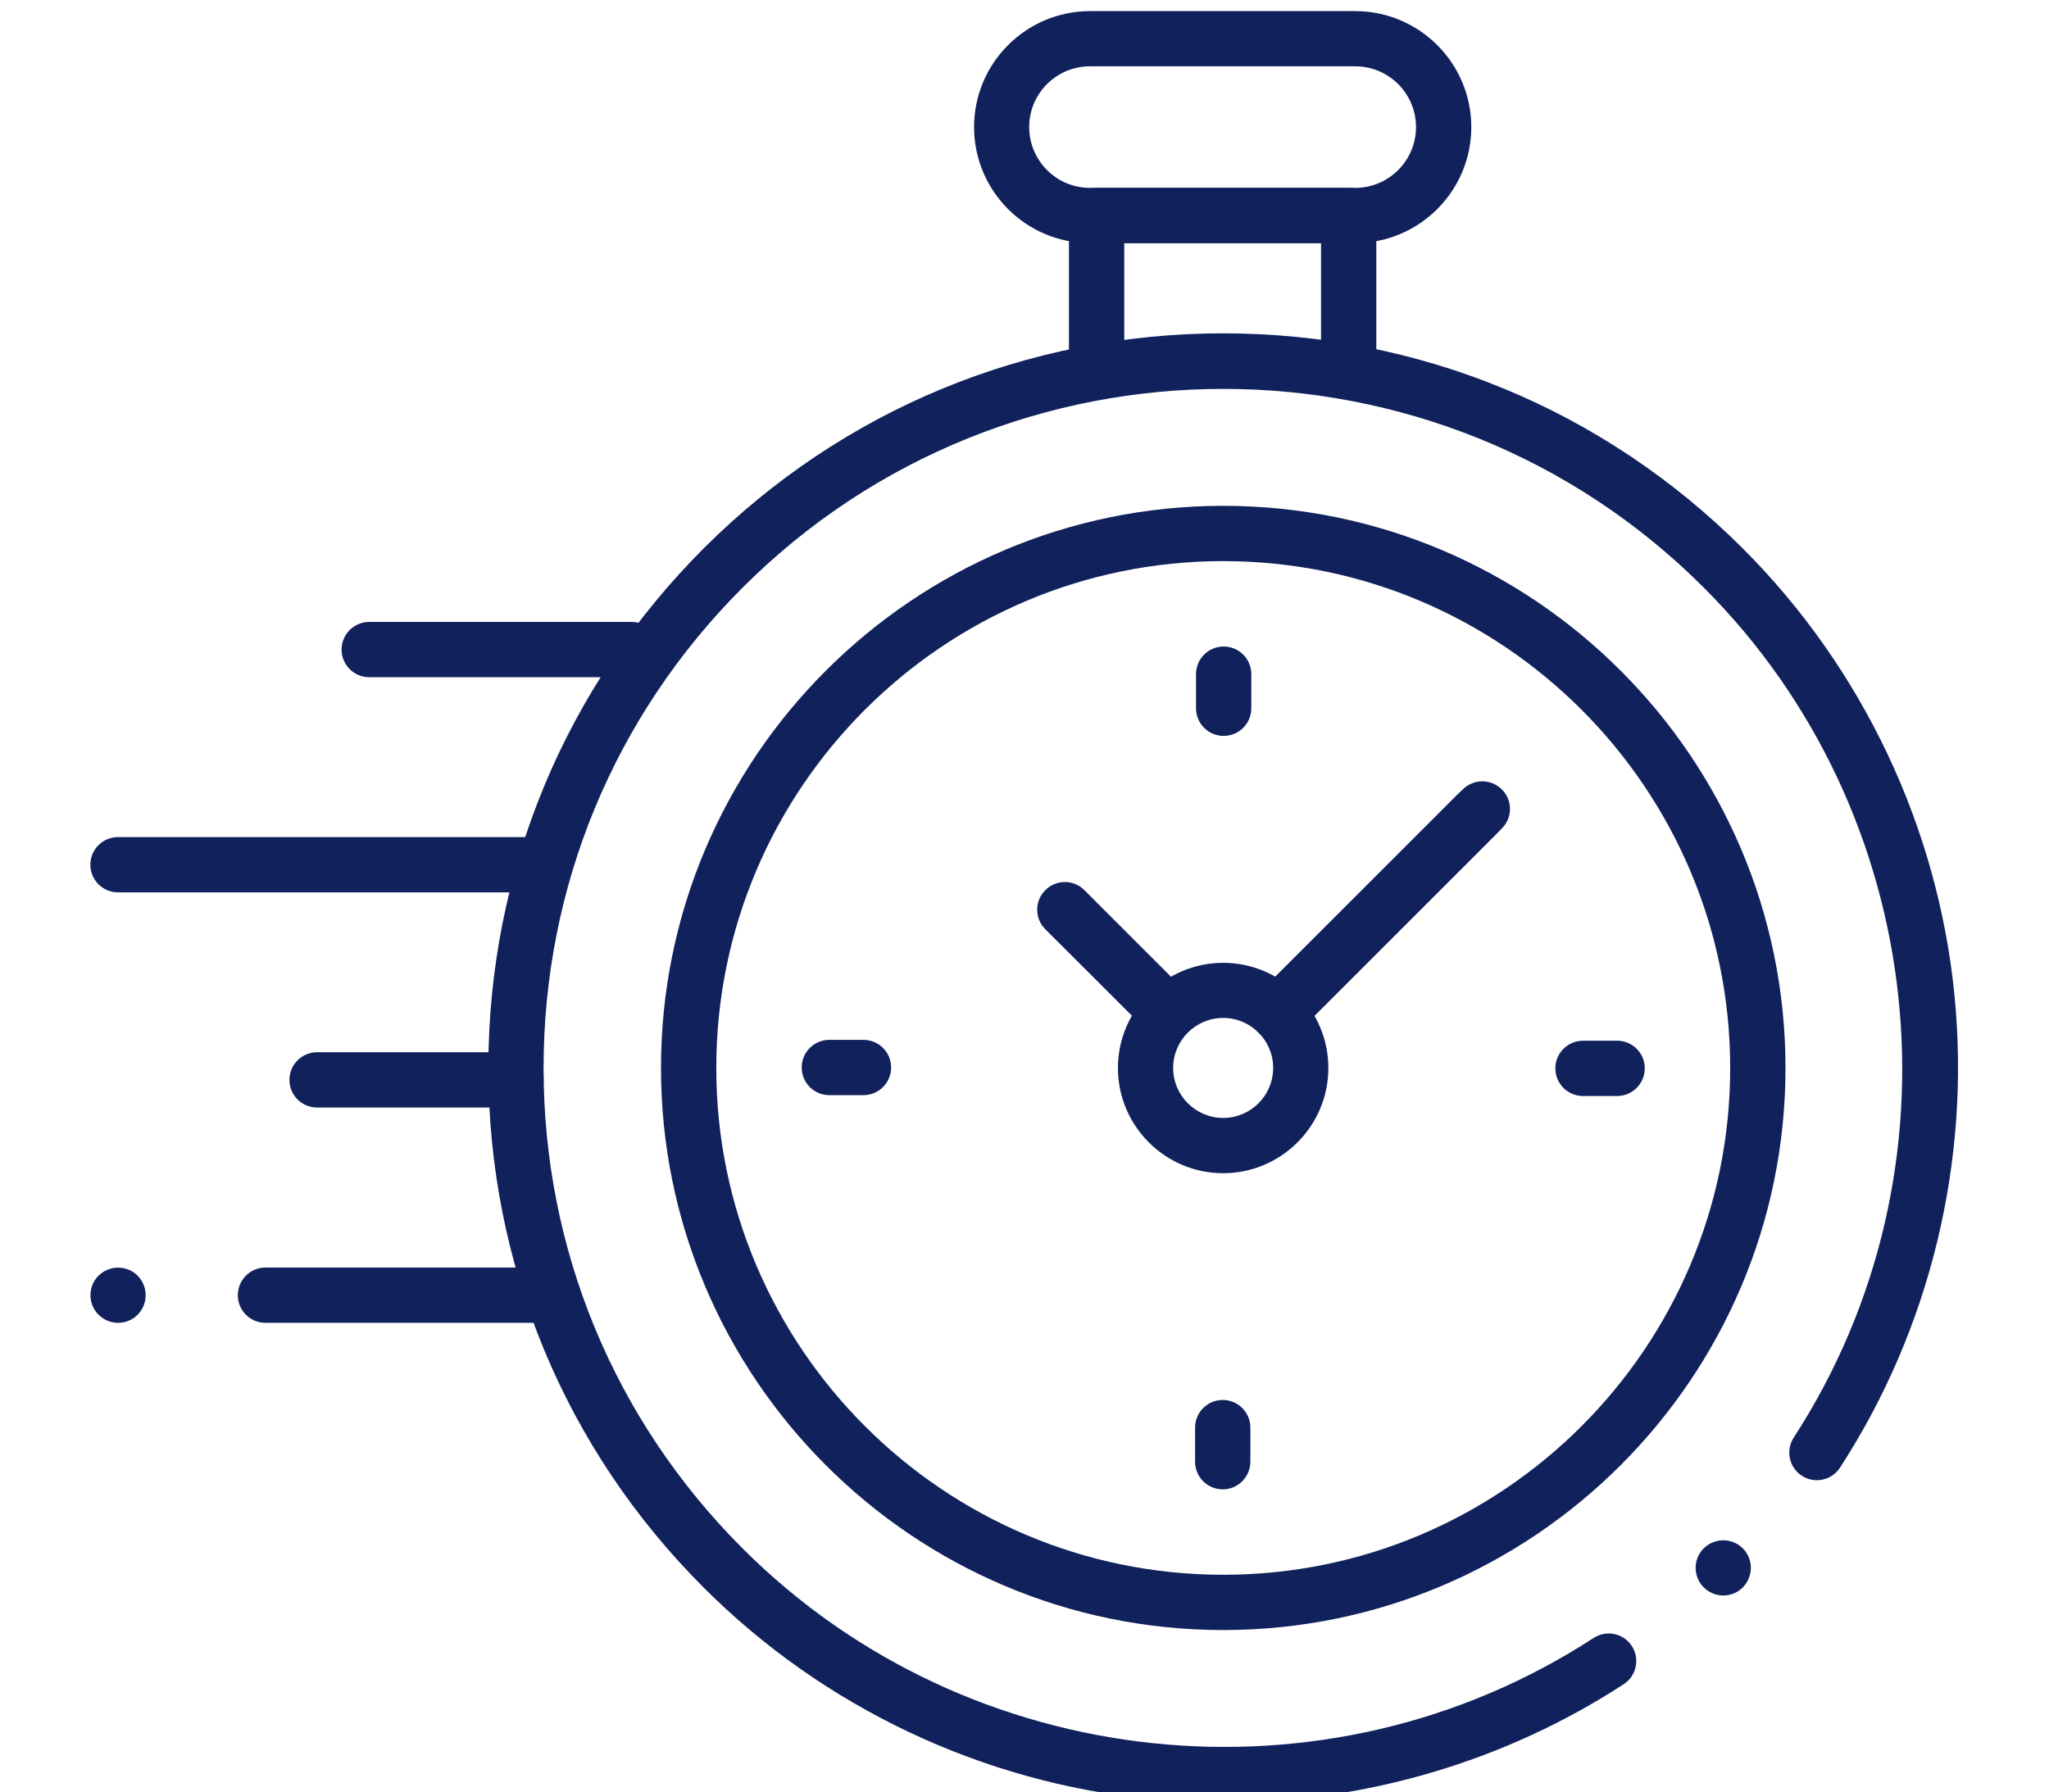 <?xml version="1.0" encoding="utf-8"?>
<!-- Generator: Adobe Illustrator 16.0.0, SVG Export Plug-In . SVG Version: 6.00 Build 0)  -->
<!DOCTYPE svg PUBLIC "-//W3C//DTD SVG 1.1//EN" "http://www.w3.org/Graphics/SVG/1.1/DTD/svg11.dtd">
<svg version="1.1" id="圖層_1" xmlns="http://www.w3.org/2000/svg" xmlns:xlink="http://www.w3.org/1999/xlink" x="0px" y="0px"
	 width="32.008px" height="28.006px" viewBox="0 0 32.008 28.006" enable-background="new 0 0 32.008 28.006" xml:space="preserve">
<g id="g1740" transform="matrix(1.333,0,0,-1.333,0,682.667)">
	<g id="g1742">
		<g>
			<g id="g1744">
				<g id="g1750" transform="translate(414.634,51.231)">
					<g id="path1752">
						<path fill="#11215C" d="M-400.306,439.766c-0.281,0-0.564,0.014-0.845,0.042c-1.974,0.195-3.834,1.076-5.238,2.481
							c-1.627,1.627-2.522,3.789-2.522,6.089s0.896,4.463,2.522,6.09c1.626,1.626,3.789,2.522,6.089,2.522s4.463-0.896,6.09-2.522
							c1.403-1.403,2.284-3.262,2.48-5.233c0.193-1.944-0.283-3.912-1.341-5.541c-0.097-0.15-0.298-0.193-0.448-0.095
							c-0.149,0.097-0.192,0.297-0.094,0.448c2.032,3.13,1.589,7.321-1.055,9.963c-3.105,3.105-8.158,3.105-11.263,0
							c-1.504-1.504-2.333-3.504-2.333-5.632c0-2.127,0.828-4.127,2.333-5.632c2.646-2.647,6.84-3.088,9.972-1.049
							c0.15,0.098,0.35,0.056,0.448-0.094c0.097-0.149,0.055-0.35-0.095-0.448C-397,440.248-398.642,439.766-400.306,439.766z"/>
					</g>
				</g>
				<g id="g1754" transform="translate(445.765,76.498)">
					<g id="path1756">
						<path fill="#11215C" d="M-425.57,416.928c-0.085,0-0.168,0.034-0.229,0.095c-0.061,0.06-0.095,0.144-0.095,0.229
							c0,0.086,0.034,0.169,0.095,0.229c0.06,0.06,0.144,0.094,0.229,0.094s0.168-0.034,0.229-0.094
							c0.06-0.06,0.094-0.144,0.094-0.229c0-0.085-0.034-0.168-0.094-0.229C-425.402,416.962-425.485,416.928-425.57,416.928z"/>
					</g>
				</g>
				<g id="g1758" transform="translate(310.001,67.133)">
					<g id="path1760">
						<path fill="#11215C" d="M-295.666,425.888c-3.633,0-6.589,2.956-6.589,6.589s2.956,6.589,6.589,6.589
							c3.634,0,6.589-2.956,6.589-6.589S-292.033,425.888-295.666,425.888z M-295.666,438.418c-3.276,0-5.941-2.665-5.941-5.941
							s2.665-5.941,5.941-5.941s5.941,2.665,5.941,5.941S-292.39,438.418-295.666,438.418z"/>
					</g>
				</g>
				<g id="g1762" transform="translate(273.848,443.738)">
					<g id="path1764">
						<path fill="#11215C" d="M-257.966,65.541h-3.108c-0.75,0-1.359,0.61-1.359,1.36c0,0.749,0.609,1.359,1.359,1.359h3.108
							c0.75,0,1.36-0.61,1.36-1.359C-256.606,66.151-257.216,65.541-257.966,65.541z M-261.075,67.613
							c-0.393,0-0.712-0.319-0.712-0.712c0-0.393,0.319-0.713,0.712-0.713h3.108c0.393,0,0.713,0.319,0.713,0.713
							c0,0.393-0.319,0.712-0.713,0.712H-261.075z"/>
					</g>
				</g>
				<g id="g1766" transform="translate(344.055,404.262)">
					<g id="path1768">
						<path fill="#11215C" d="M-328.25,103.312c-0.179,0-0.324,0.145-0.324,0.324v1.381h-2.306v-1.381
							c0-0.179-0.145-0.324-0.324-0.324s-0.324,0.145-0.324,0.324v1.704c0,0.179,0.145,0.324,0.324,0.324h2.954
							c0.179,0,0.324-0.145,0.324-0.324v-1.704C-327.926,103.457-328.071,103.312-328.25,103.312z"/>
					</g>
				</g>
				<g id="g1770" transform="translate(328.955,231.217)">
					<g id="path1772">
						<path fill="#11215C" d="M-313.802,268.887c-0.083,0-0.166,0.031-0.229,0.095c-0.127,0.126-0.127,0.331,0,0.458l2.218,2.218
							c0.126,0.126,0.331,0.126,0.458,0c0.127-0.127,0.127-0.332,0-0.458l-2.218-2.218
							C-313.636,268.919-313.72,268.887-313.802,268.887z"/>
					</g>
				</g>
				<g id="g1774" transform="translate(288.926,212.262)">
					<g id="path1776">
						<path fill="#11215C" d="M-274.592,286.114c-0.68,0-1.233,0.554-1.233,1.233c0,0.68,0.554,1.233,1.233,1.233
							c0.68,0,1.233-0.553,1.233-1.233C-273.359,286.668-273.912,286.114-274.592,286.114z M-274.592,287.934
							c-0.323,0-0.586-0.263-0.586-0.586s0.263-0.586,0.586-0.586c0.324,0,0.586,0.263,0.586,0.586
							S-274.268,287.934-274.592,287.934z"/>
					</g>
				</g>
				<g id="g1778" transform="translate(416.92,212.14)">
					<g id="path1780">
						<path fill="#11215C" d="M-397.969,287.141h-0.4c-0.179,0-0.324,0.145-0.324,0.324s0.145,0.324,0.324,0.324h0.4
							c0.179,0,0.324-0.145,0.324-0.324S-397.791,287.141-397.969,287.141z"/>
					</g>
				</g>
				<g id="g1782" transform="translate(203.082,212.384)">
					<g id="path1784">
						<path fill="#11215C" d="M-192.963,286.907h-0.4c-0.179,0-0.324,0.145-0.324,0.324s0.145,0.324,0.324,0.324h0.4
							c0.179,0,0.324-0.145,0.324-0.324S-192.784,286.907-192.963,286.907z"/>
					</g>
				</g>
				<g id="g1786" transform="translate(310.123,319.181)">
					<g id="path1788">
						<path fill="#11215C" d="M-295.783,184.321c-0.179,0-0.324,0.145-0.324,0.324v0.4c0,0.179,0.145,0.324,0.324,0.324
							s0.324-0.145,0.324-0.324v-0.4C-295.459,184.466-295.604,184.321-295.783,184.321z"/>
					</g>
				</g>
				<g id="g1790" transform="translate(309.878,105.343)">
					<g id="path1792">
						<path fill="#11215C" d="M-295.549,389.327c-0.179,0-0.324,0.145-0.324,0.324v0.4c0,0.179,0.145,0.324,0.324,0.324
							s0.324-0.145,0.324-0.324v-0.4C-295.226,389.472-295.371,389.327-295.549,389.327z"/>
					</g>
				</g>
				<g id="g1794" transform="translate(294.185,228.078)">
					<g id="path1796">
						<path fill="#11215C" d="M-280.533,271.891c-0.083,0-0.166,0.031-0.229,0.095l-1.173,1.172c-0.127,0.126-0.127,0.331,0,0.458
							s0.332,0.127,0.458,0l1.172-1.172c0.127-0.127,0.127-0.332,0-0.458C-280.368,271.922-280.451,271.891-280.533,271.891z"/>
					</g>
				</g>
				<g id="g1798" transform="translate(324.902,227.164)">
					<g id="path1800">
						<path fill="#11215C" d="M-309.925,272.765c-0.082,0-0.166,0.032-0.229,0.095c-0.126,0.127-0.126,0.331,0,0.458l2.33,2.33
							c0.127,0.127,0.332,0.127,0.458,0c0.127-0.127,0.127-0.331,0-0.458l-2.33-2.33
							C-309.759,272.797-309.841,272.765-309.925,272.765z"/>
					</g>
				</g>
				<g id="g1802" transform="translate(126.761,150.558)">
					<g id="path1804">
						<path fill="#11215C" d="M-120.337,346.064h-3.313c-0.179,0-0.324,0.145-0.324,0.324s0.145,0.324,0.324,0.324h3.313
							c0.179,0,0.324-0.145,0.324-0.324S-120.158,346.064-120.337,346.064z"/>
					</g>
				</g>
				<g id="g1806" transform="translate(118.001,208.995)">
					<g id="path1808">
						<path fill="#11215C" d="M-111.954,290.151h-2.331c-0.179,0-0.324,0.144-0.324,0.324c0,0.179,0.145,0.324,0.324,0.324h2.331
							c0.179,0,0.324-0.145,0.324-0.324C-111.631,290.295-111.776,290.151-111.954,290.151z"/>
					</g>
				</g>
				<g id="g1810" transform="translate(124.094,267.431)">
					<g id="path1812">
						<path fill="#11215C" d="M-117.785,234.237h-4.926c-0.179,0-0.324,0.145-0.324,0.324s0.145,0.324,0.324,0.324h4.926
							c0.179,0,0.324-0.145,0.324-0.324S-117.606,234.237-117.785,234.237z"/>
					</g>
				</g>
				<g id="g1814" transform="translate(149.428,325.867)">
					<g id="path1816">
						<path fill="#11215C" d="M-142.025,178.323h-3.076c-0.179,0-0.324,0.145-0.324,0.324s0.145,0.324,0.324,0.324h3.076
							c0.179,0,0.324-0.145,0.324-0.324S-141.846,178.323-142.025,178.323z"/>
					</g>
				</g>
				<g id="g1818" transform="translate(10,150.558)">
					<g id="path1820">
						<path fill="#11215C" d="M-8.616,346.064c-0.085,0-0.168,0.035-0.229,0.095c-0.061,0.06-0.095,0.144-0.095,0.229
							c0,0.086,0.034,0.169,0.095,0.229c0.06,0.06,0.144,0.094,0.229,0.094s0.169-0.034,0.229-0.094s0.094-0.144,0.094-0.229
							c0-0.085-0.034-0.168-0.094-0.229S-8.531,346.064-8.616,346.064z"/>
					</g>
				</g>
			</g>
		</g>
	</g>
</g>
</svg>
